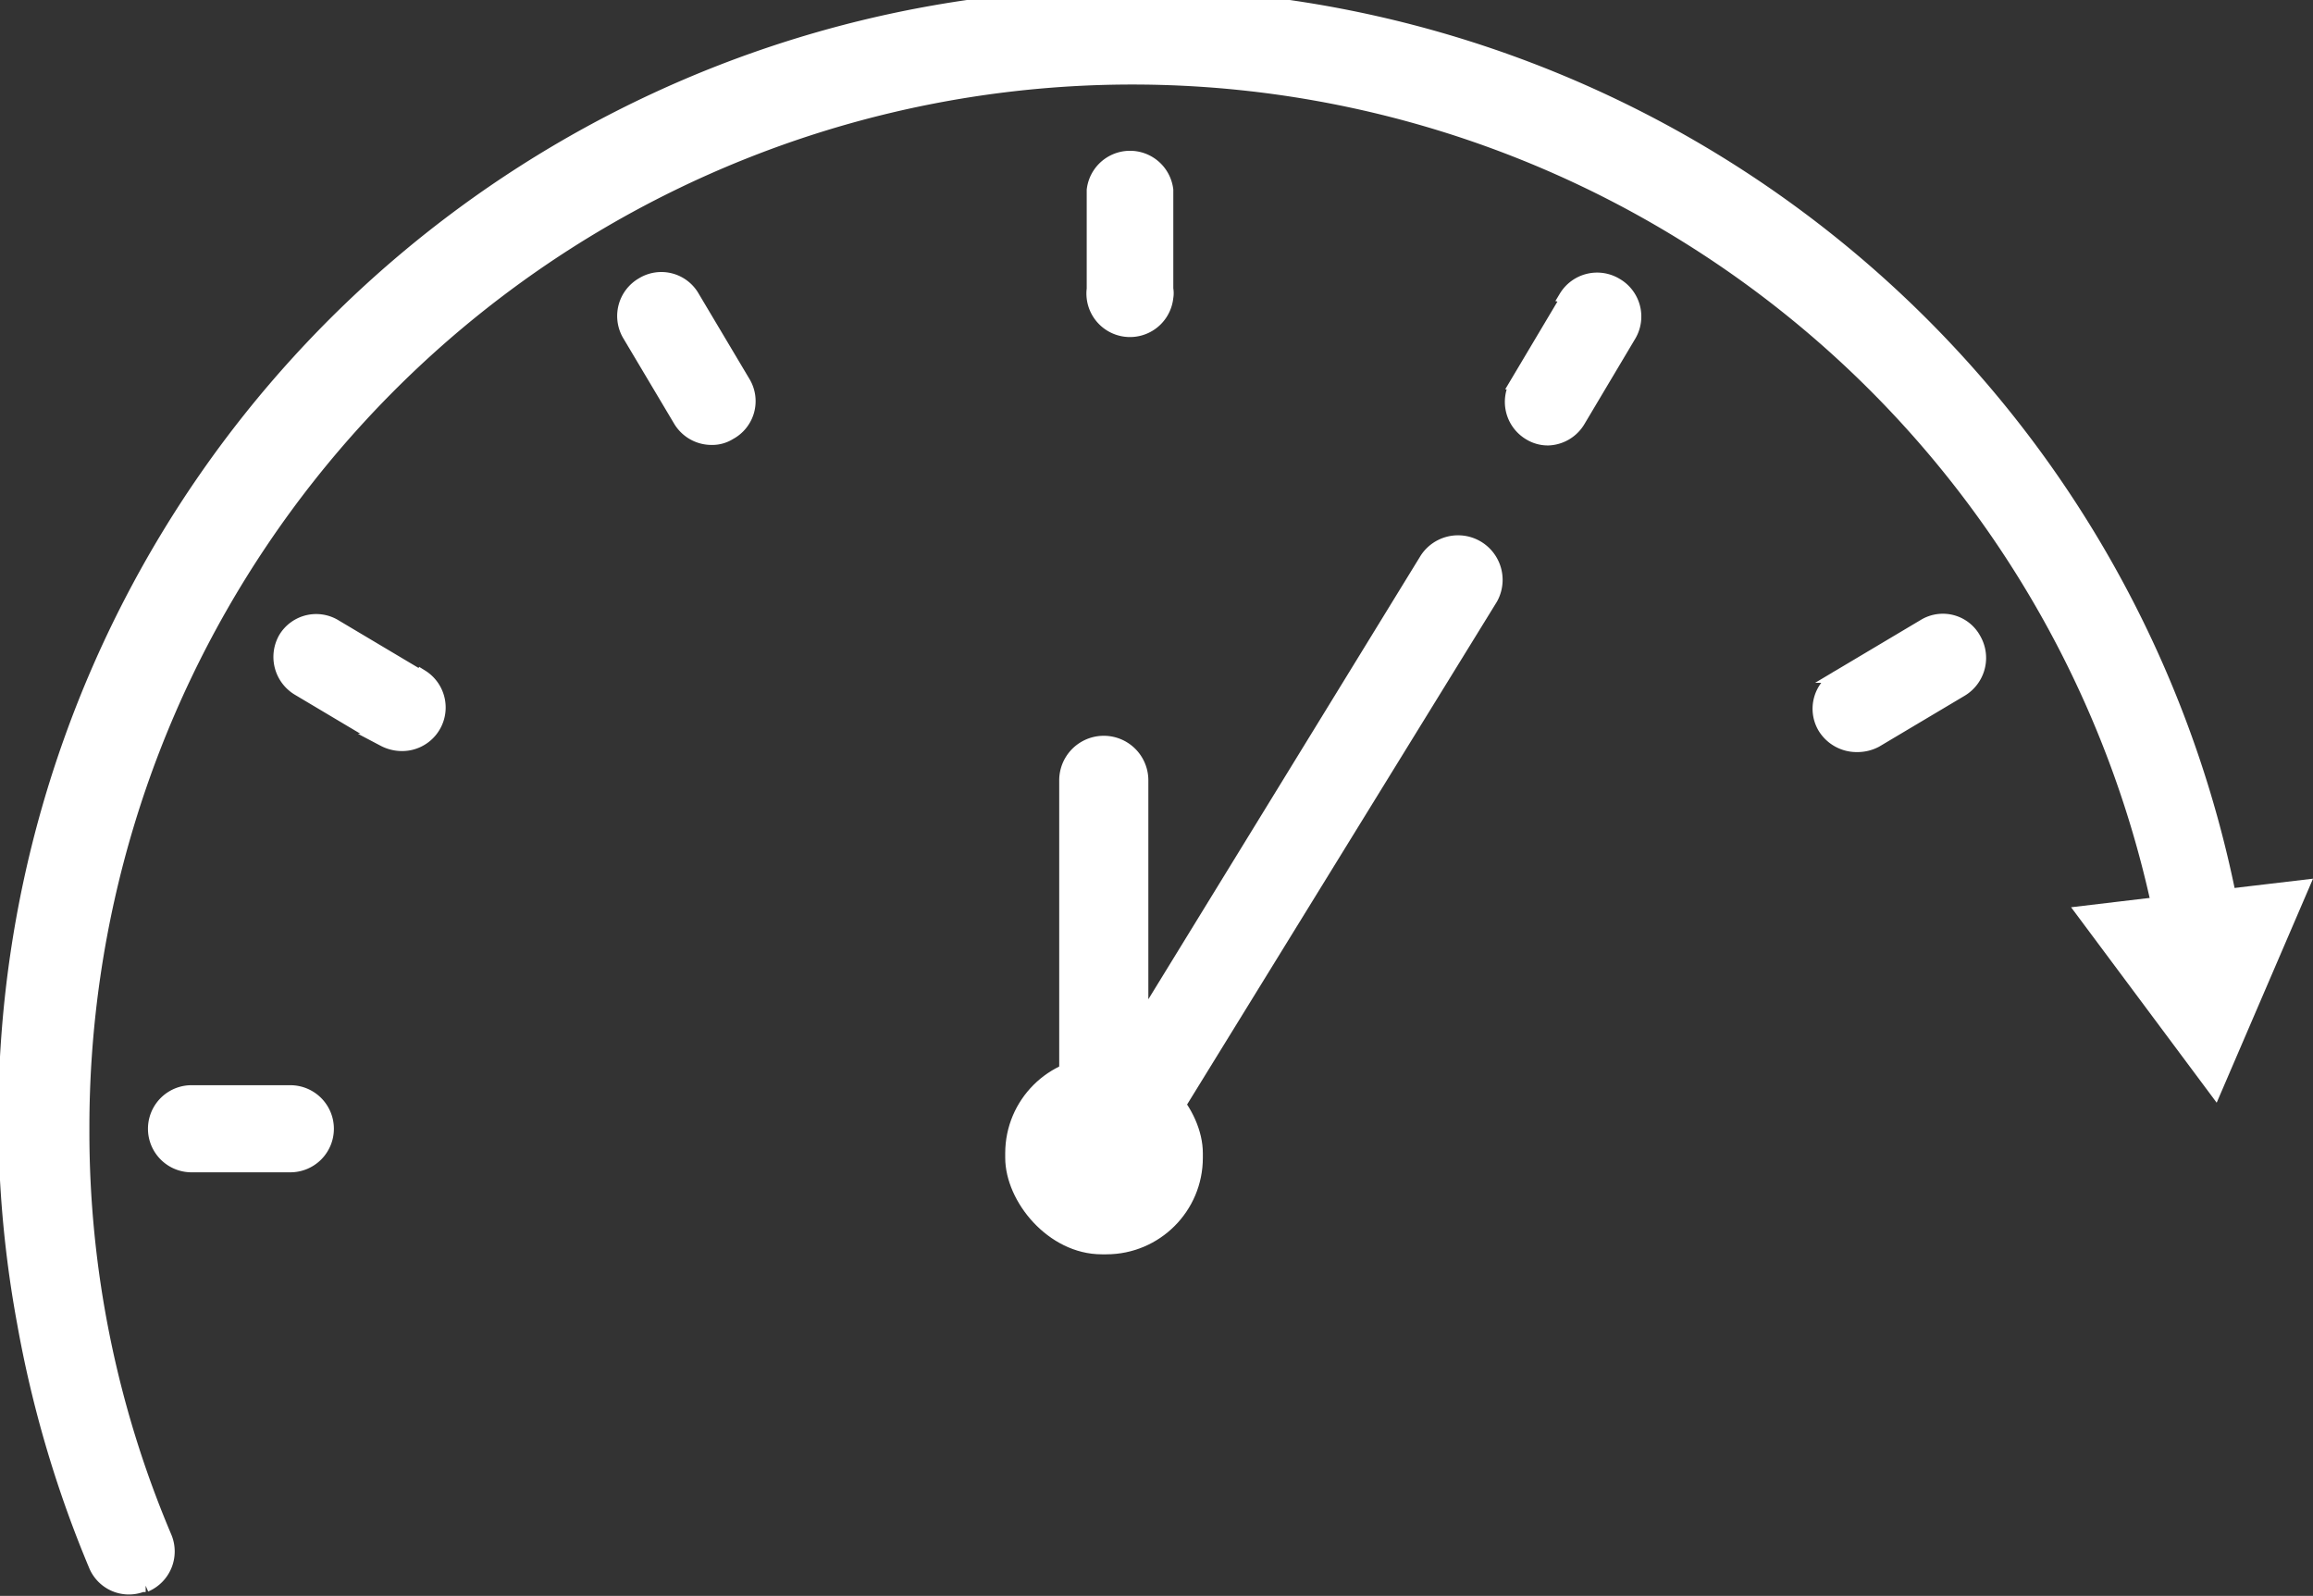 <svg id="layer_1" data-name="layer 1" xmlns="http://www.w3.org/2000/svg" viewBox="0 0 45.41 31.33"><rect x="0" y="0" width="45.41" height="31.33" fill="#333333" stroke="none"/><defs><style>.cls-1{fill:#fff;stroke:#fff;stroke-miterlimit:10;stroke-width:.25px}</style></defs><path class="cls-1" d="M42.32 17.74l-1.43.17 2.6 3.49 1.72-4-1.44.17"/><path class="cls-1" d="M43.92 18.41A22.06 22.06 0 1 0 .46 26a22.53 22.53 0 0 0 1.4 4.75.72.72 0 0 0 .93.41h.07a.73.73 0 0 0 .39-.95 20.36 20.36 0 0 1-1.62-8 20.6 20.6 0 0 1 40.92-3.43" transform="translate(0 -.03)"/><path class="cls-1" d="M6.43 22.19a.73.73 0 0 0-.73-.73H3.76a.73.73 0 1 0 0 1.46H5.7a.73.73 0 0 0 .73-.73zM22.91 5.7V3.76a.73.73 0 0 0-1.45 0V5.7a.73.73 0 1 0 1.45.17.49.49 0 0 0 0-.17zm13.55 8.97a.78.78 0 0 0 .37-.09l1.68-1a.74.74 0 0 0 .26-1 .71.71 0 0 0-1-.27l-1.68 1a.72.72 0 0 0-.28 1 .75.75 0 0 0 .65.36zm-5.69-8.8l-1 1.68a.73.73 0 0 0 .26 1 .69.69 0 0 0 .37.1.73.73 0 0 0 .6-.36l1-1.68a.73.73 0 0 0-.27-1 .73.73 0 0 0-1 .25zM12.61 5.6a.73.73 0 0 0-.27 1l1 1.68a.73.73 0 0 0 .63.36.65.65 0 0 0 .36-.1.72.72 0 0 0 .28-1l-1-1.68a.72.72 0 0 0-1-.26zm-4.34 7.72l-1.68-1a.72.72 0 0 0-1 .24.74.74 0 0 0 .26 1l1.68 1a.78.78 0 0 0 .37.09.73.73 0 0 0 .38-1.35z" transform="translate(0 -.03)"/><rect class="cls-1" x="19.86" y="20.87" width="3.63" height="3.63" rx="1.77"/><path class="cls-1" d="M21.67 23.47a.67.67 0 0 1-.2 0 .75.75 0 0 1-.55-.73v-7.39a.75.75 0 0 1 1.5 0v4.74L28 11a.75.75 0 0 1 1.28.78l-7 11.36a.75.75 0 0 1-.61.33z" transform="translate(0 -.03)"/></svg>